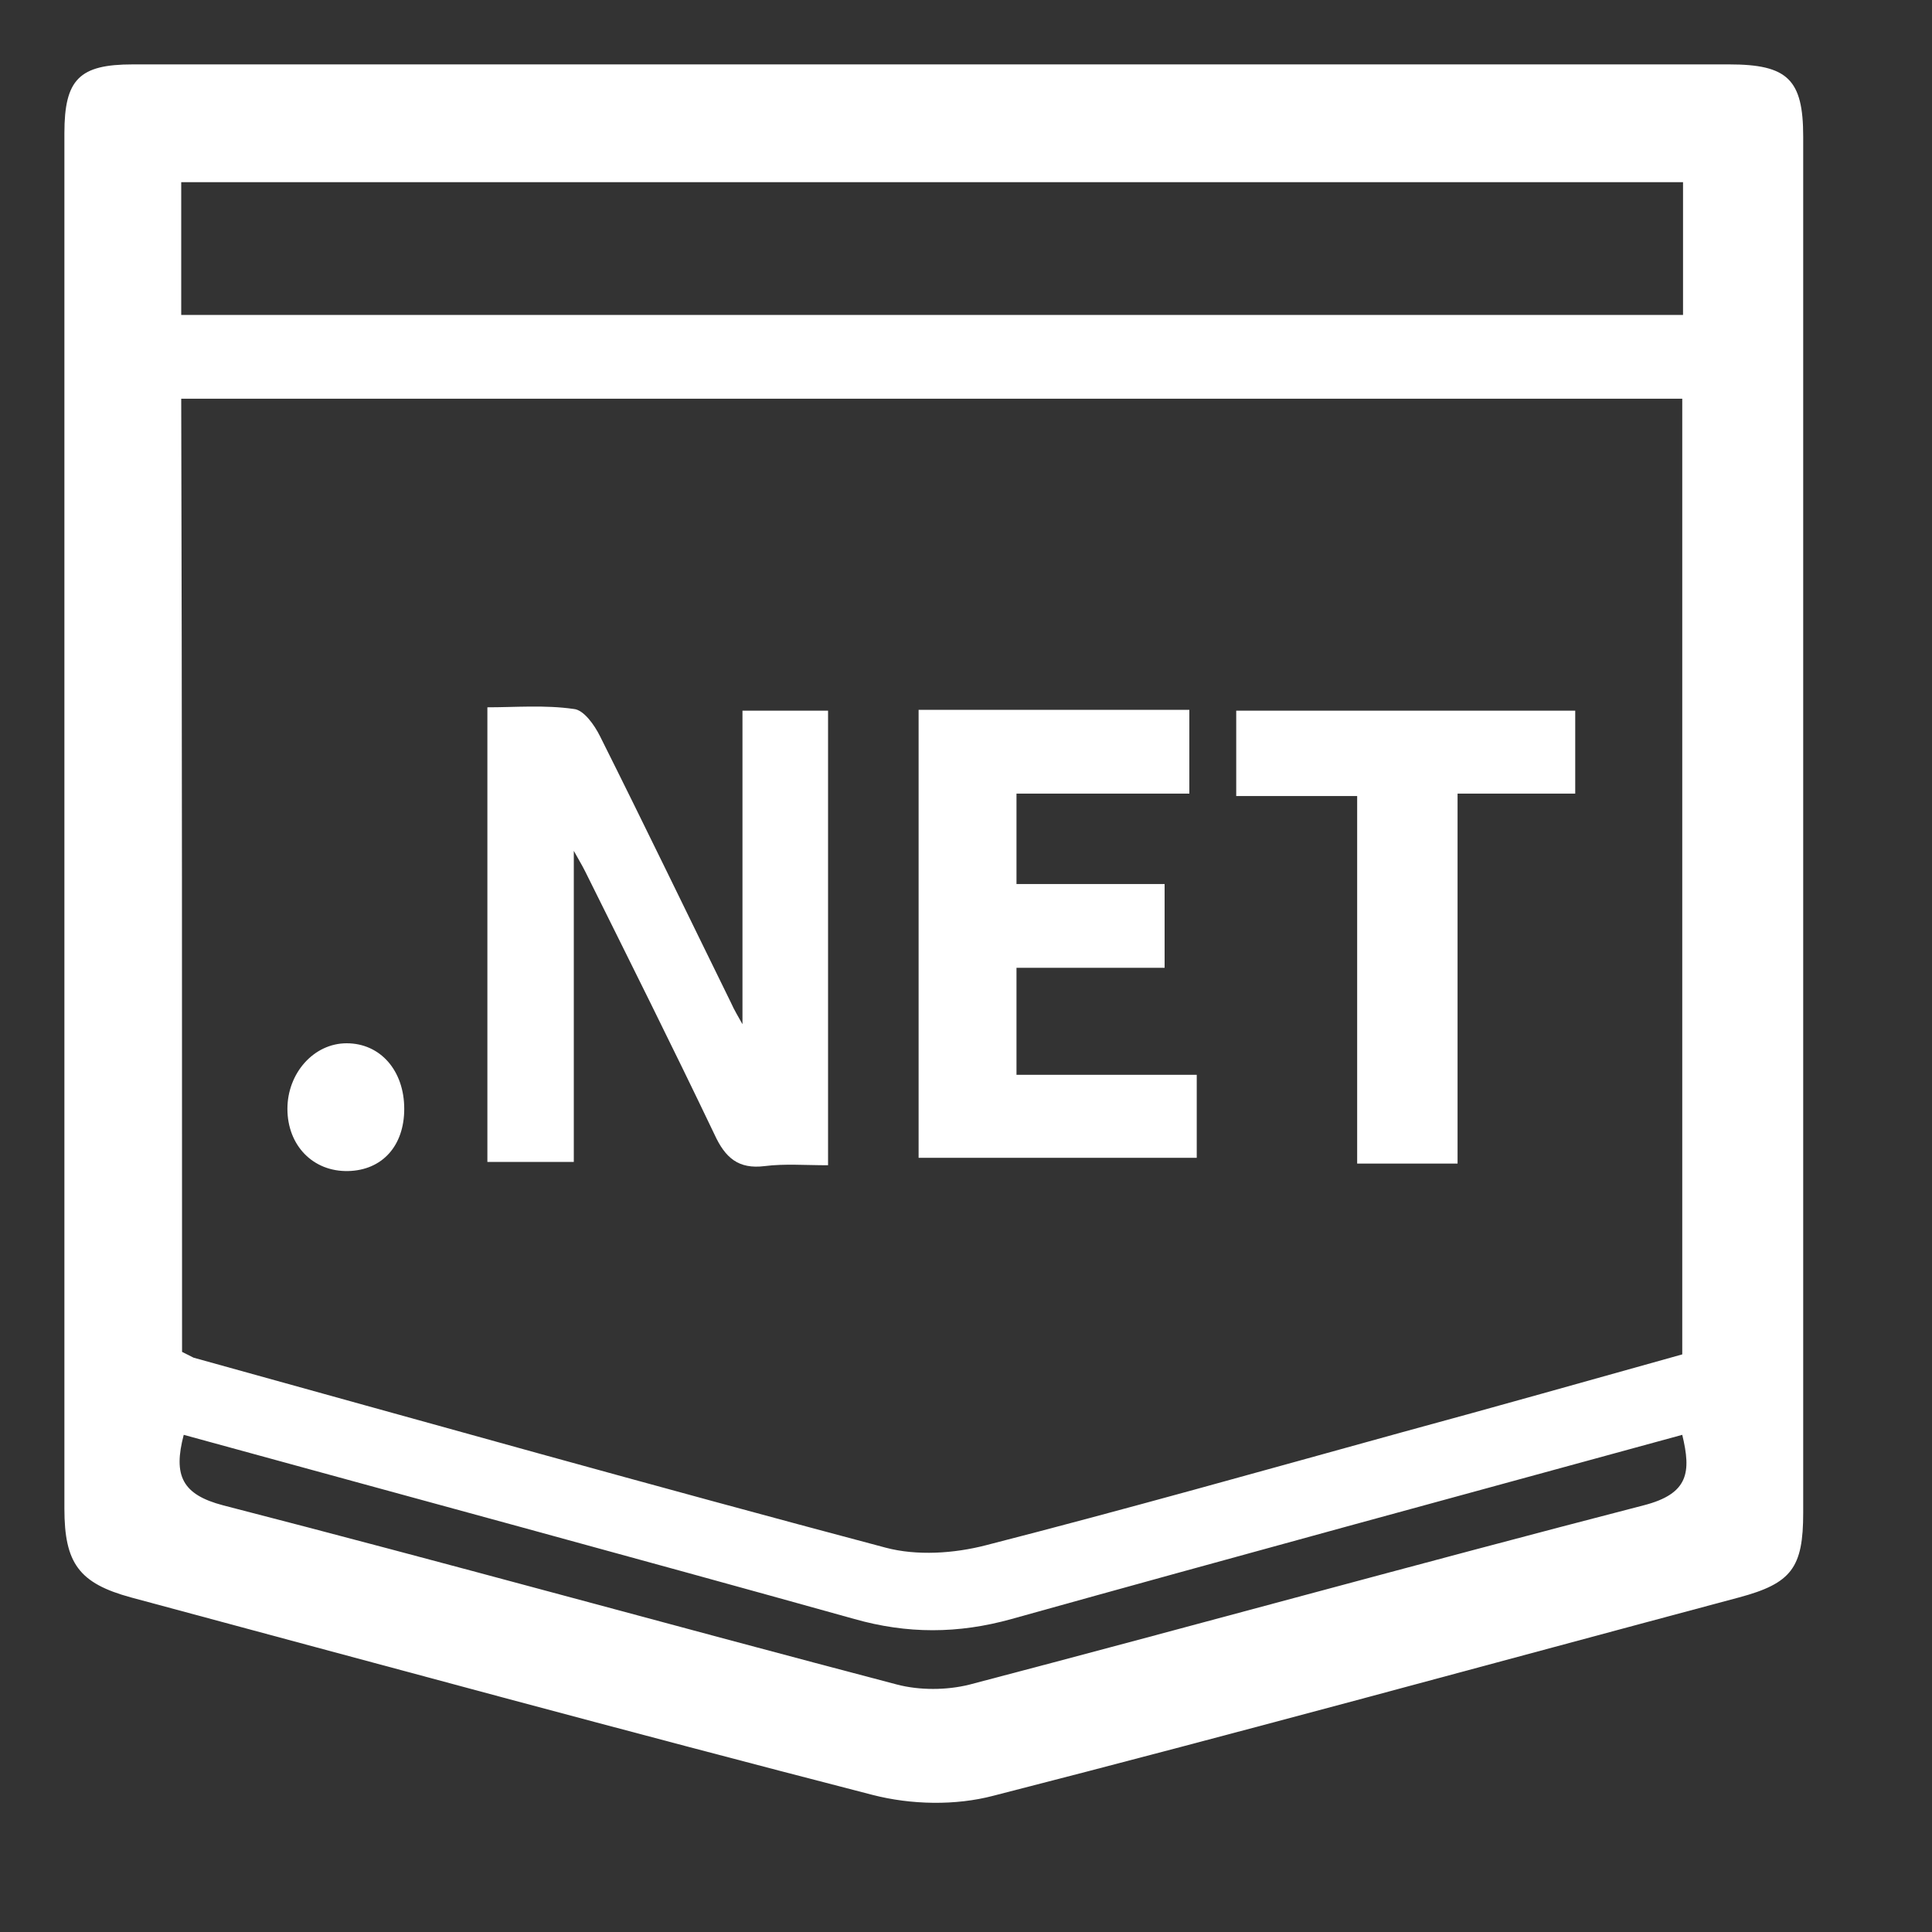 <svg width="30" height="30" viewBox="0 0 30 30" fill="none" xmlns="http://www.w3.org/2000/svg">
<rect x="0" y="0" width="30" height="30" fill="#333333" stroke="none"/>
<g clip-path="url(#clip0_12974_493)">
<path d="M14.519 1C18.634 1 22.735 1 26.85 1C27.757 1 28 1.232 28 2.121C28 9.244 28 16.368 28 23.491C28 24.342 27.821 24.586 27.003 24.805C23.144 25.836 19.298 26.892 15.426 27.884C14.839 28.039 14.149 28.026 13.548 27.871C9.702 26.879 5.868 25.836 2.035 24.805C1.23 24.586 1 24.277 1 23.427C1 16.316 1 9.193 1 2.069C1 1.232 1.23 1 2.061 1C6.213 1 10.366 1 14.519 1ZM2.827 20.992C2.904 21.031 2.955 21.057 3.006 21.082C6.584 22.074 10.162 23.079 13.752 24.032C14.238 24.161 14.813 24.123 15.311 23.994C17.471 23.44 19.618 22.834 21.764 22.242C23.234 21.843 24.691 21.43 26.122 21.031C26.122 16.033 26.122 11.099 26.122 6.191C18.327 6.191 10.596 6.191 2.814 6.191C2.827 11.138 2.827 16.072 2.827 20.992ZM2.814 4.89C10.622 4.89 18.378 4.89 26.134 4.89C26.134 4.182 26.134 3.525 26.134 2.829C18.353 2.829 10.596 2.829 2.814 2.829C2.814 3.538 2.814 4.195 2.814 4.89ZM2.853 22.28C2.687 22.912 2.827 23.208 3.466 23.375C6.967 24.277 10.443 25.243 13.931 26.158C14.276 26.248 14.698 26.248 15.056 26.158C18.544 25.243 22.033 24.277 25.521 23.375C26.224 23.195 26.262 22.86 26.122 22.28C22.633 23.234 19.17 24.174 15.707 25.14C14.877 25.372 14.085 25.372 13.267 25.14C9.804 24.174 6.328 23.234 2.853 22.28Z" fill="white"/>
<path d="M12.858 18.094C12.5 18.094 12.181 18.068 11.874 18.107C11.465 18.158 11.261 17.978 11.095 17.617C10.443 16.252 9.766 14.899 9.088 13.534C9.037 13.431 8.973 13.328 8.91 13.212C8.91 14.822 8.91 16.406 8.91 18.042C8.501 18.042 8.053 18.042 7.568 18.042C7.568 15.736 7.568 13.405 7.568 10.983C8.002 10.983 8.462 10.944 8.91 11.009C9.063 11.022 9.229 11.254 9.318 11.434C10.008 12.812 10.673 14.191 11.35 15.569C11.401 15.685 11.465 15.788 11.529 15.904C11.529 14.268 11.529 12.671 11.529 11.035C11.938 11.035 12.372 11.035 12.858 11.035C12.858 13.341 12.858 15.672 12.858 18.094Z" fill="white"/>
<path d="M15.784 15.028C15.784 15.634 15.784 16.136 15.784 16.69C16.73 16.69 17.637 16.69 18.583 16.69C18.583 17.128 18.583 17.527 18.583 17.978C17.164 17.978 15.733 17.978 14.264 17.978C14.264 15.672 14.264 13.366 14.264 11.022C15.669 11.022 17.037 11.022 18.468 11.022C18.468 11.421 18.468 11.834 18.468 12.323C17.586 12.323 16.704 12.323 15.784 12.323C15.784 12.812 15.784 13.225 15.784 13.727C16.551 13.727 17.305 13.727 18.084 13.727C18.084 14.191 18.084 14.59 18.084 15.028C17.33 15.028 16.602 15.028 15.784 15.028Z" fill="white"/>
<path d="M22.633 18.068C22.058 18.068 21.598 18.068 21.074 18.068C21.074 16.162 21.074 14.281 21.074 12.361C20.422 12.361 19.835 12.361 19.196 12.361C19.196 11.898 19.196 11.486 19.196 11.035C20.946 11.035 22.684 11.035 24.46 11.035C24.46 11.434 24.46 11.846 24.46 12.323C23.873 12.323 23.285 12.323 22.633 12.323C22.633 14.242 22.633 16.123 22.633 18.068Z" fill="white"/>
<path d="M6.277 17.218C6.277 17.797 5.932 18.171 5.408 18.184C4.859 18.197 4.463 17.785 4.463 17.218C4.463 16.664 4.872 16.2 5.383 16.2C5.907 16.2 6.277 16.625 6.277 17.218Z" fill="white"/>
</g>
<defs>
<clipPath id="clip0_12974_493">
<rect width="27" height="27" fill="white" transform="translate(1 1)"/>
</clipPath>
</defs>
</svg>
